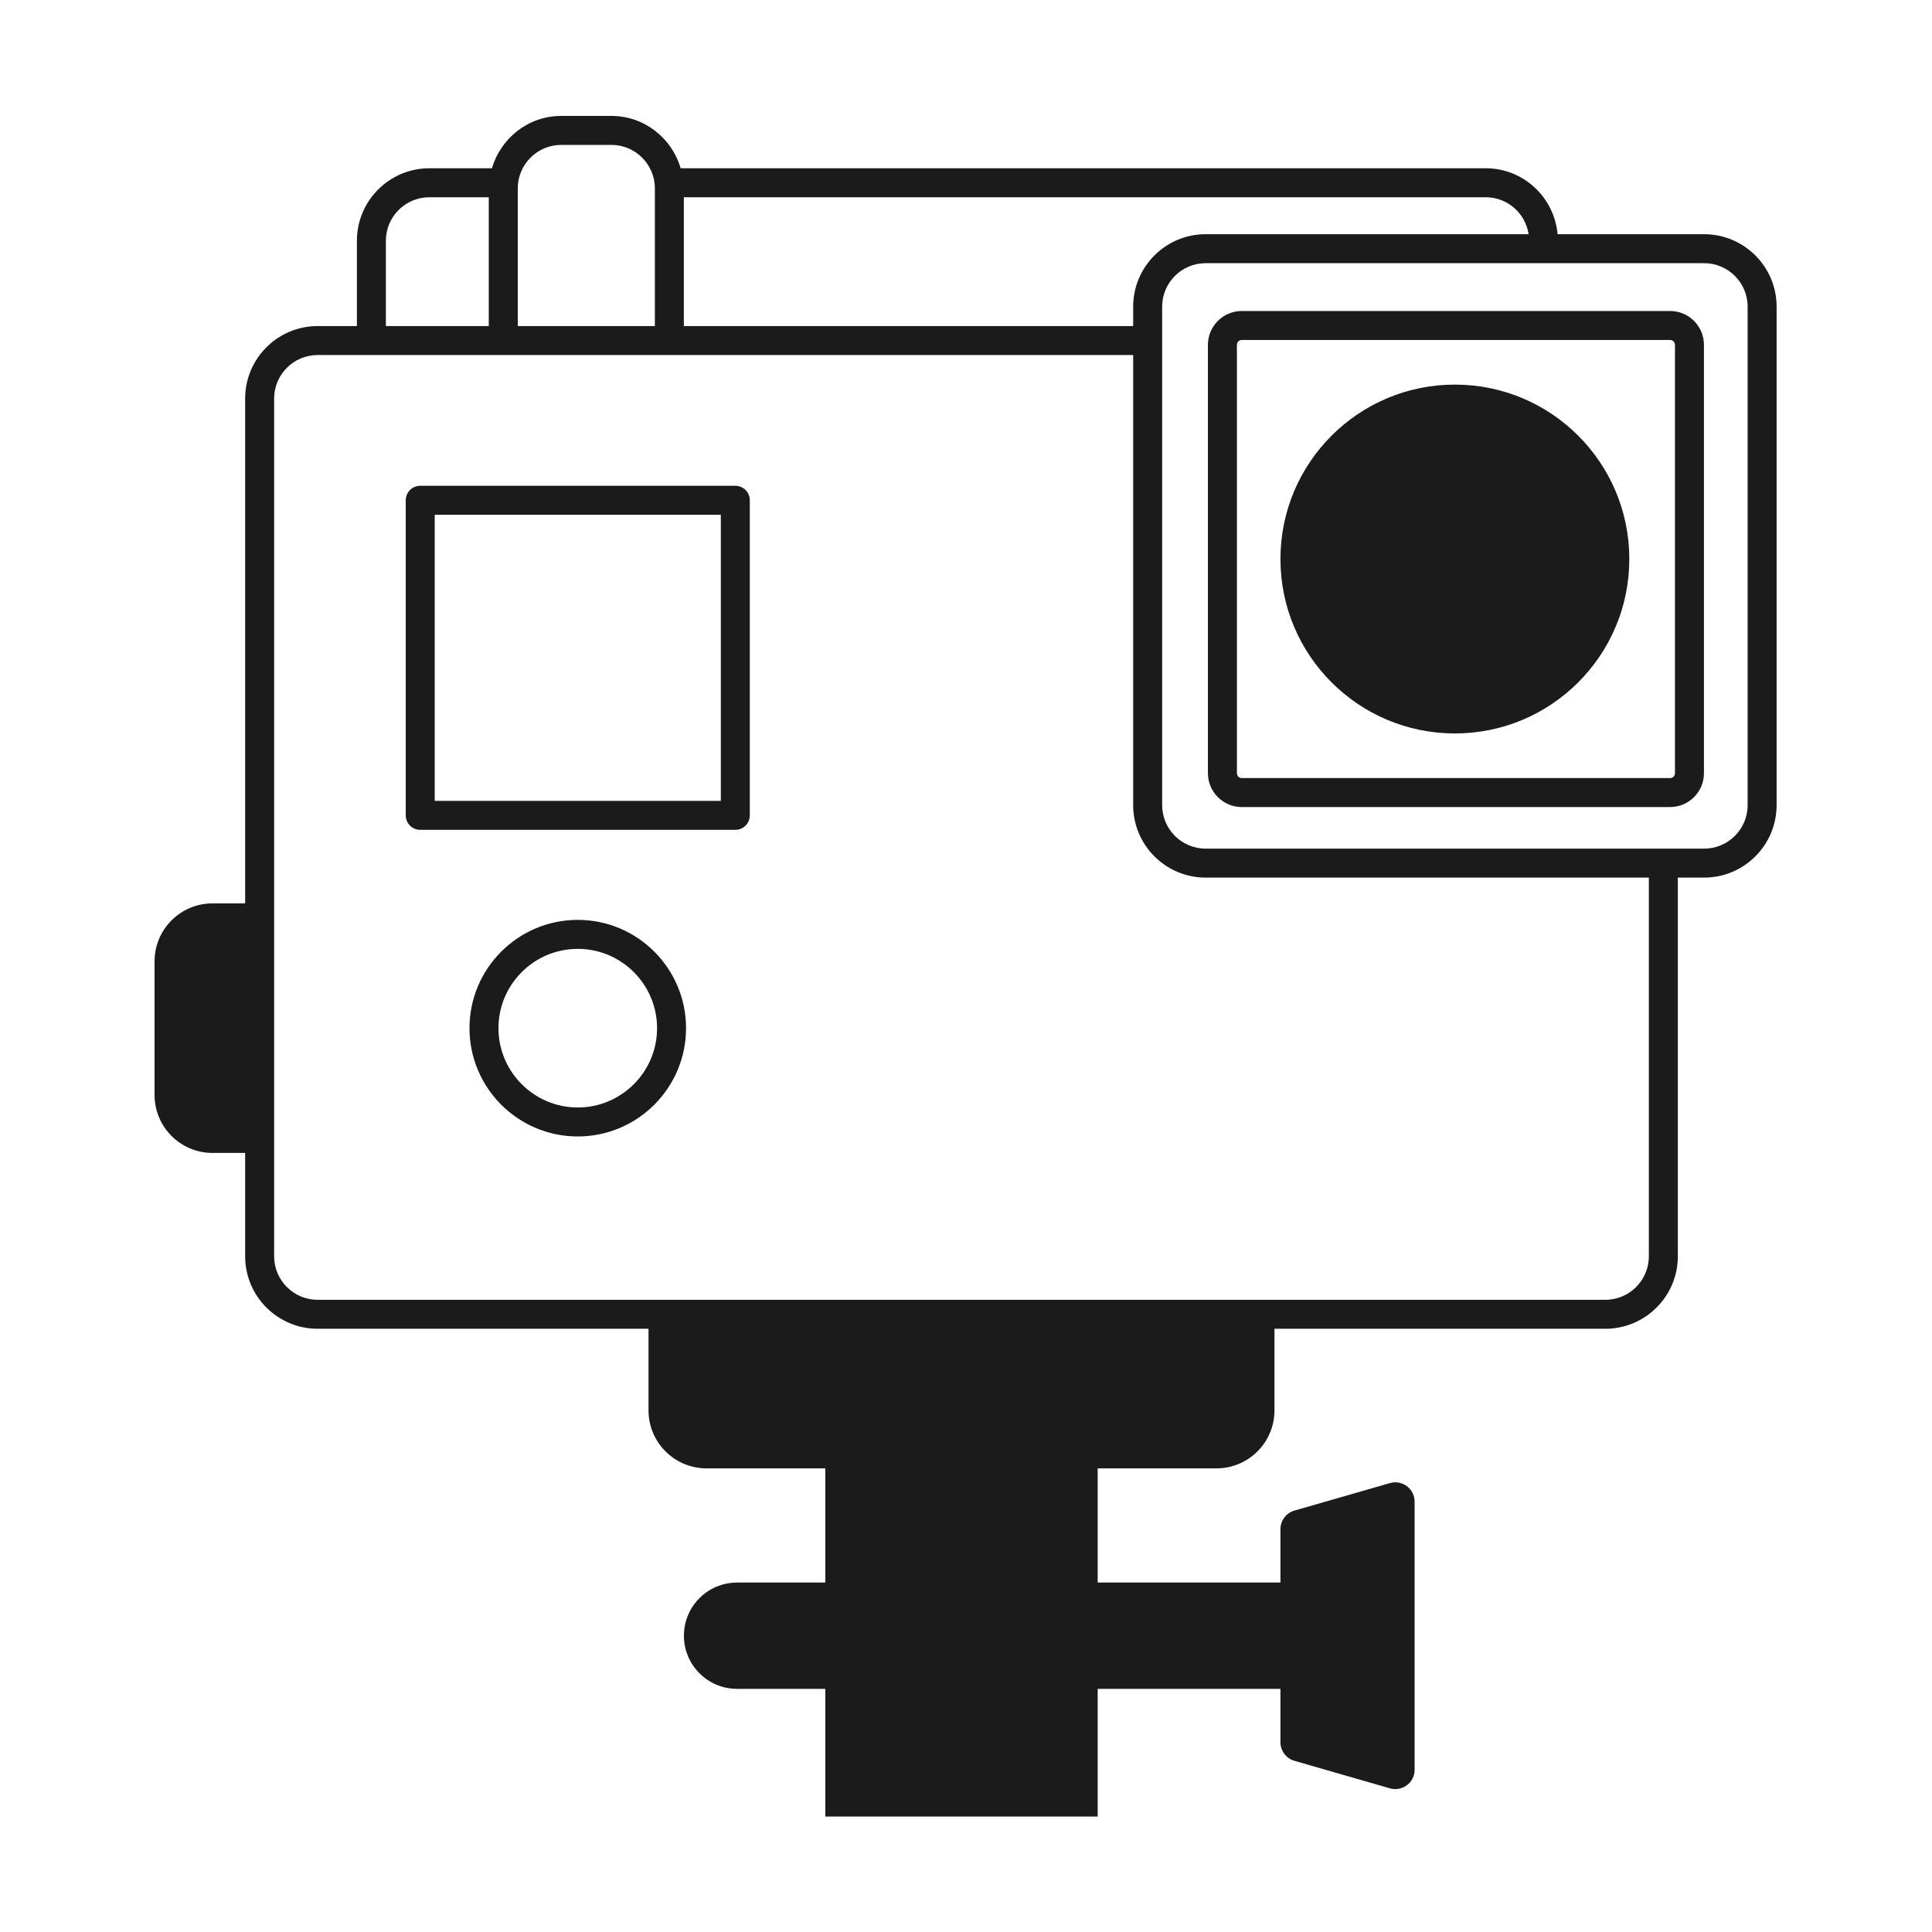 <?xml version="1.0" encoding="UTF-8"?>
<svg width="100px" height="100px" viewBox="0 0 100 100" version="1.1" xmlns="http://www.w3.org/2000/svg" xmlns:xlink="http://www.w3.org/1999/xlink">
    <!-- Generator: Sketch 58 (84663) - https://sketch.com -->
    <title>Icons/ic_cameras</title>
    <desc>Created with Sketch.</desc>
    <g id="Icons/ic_cameras" stroke="none" stroke-width="1" fill="none" fill-rule="evenodd">
        <g>
            <path d="M84.333,28.935 C84.333,33.921 80.291,37.963 75.305,37.963 C70.318,37.963 66.276,33.921 66.276,28.935 C66.276,23.949 70.318,19.907 75.305,19.907 C80.291,19.907 84.333,23.949 84.333,28.935 L84.333,28.935 Z M86.696,40.022 C86.696,40.16 86.584,40.272 86.446,40.272 L64.272,40.272 C64.134,40.272 64.022,40.16 64.022,40.022 L64.022,17.848 C64.022,17.71 64.134,17.598 64.272,17.598 L86.446,17.598 C86.584,17.598 86.696,17.71 86.696,17.848 L86.696,40.022 Z M86.446,16.098 L64.272,16.098 C63.307,16.098 62.522,16.883 62.522,17.848 L62.522,40.022 C62.522,40.987 63.307,41.772 64.272,41.772 L86.446,41.772 C87.411,41.772 88.196,40.987 88.196,40.022 L88.196,17.848 C88.196,16.883 87.411,16.098 86.446,16.098 L86.446,16.098 Z M29.905,57.323 C27.642,57.323 25.8,55.481 25.8,53.218 C25.8,50.954 27.642,49.113 29.905,49.113 C32.169,49.113 34.01,50.954 34.01,53.218 C34.01,55.481 32.169,57.323 29.905,57.323 L29.905,57.323 Z M29.905,47.613 C26.814,47.613 24.3,50.127 24.3,53.218 C24.3,56.309 26.814,58.823 29.905,58.823 C32.996,58.823 35.51,56.309 35.51,53.218 C35.51,50.127 32.996,47.613 29.905,47.613 L29.905,47.613 Z M22.501,41.453 L37.31,41.453 L37.31,26.644 L22.501,26.644 L22.501,41.453 Z M38.06,25.144 L21.751,25.144 C21.337,25.144 21.001,25.48 21.001,25.894 L21.001,42.203 C21.001,42.617 21.337,42.953 21.751,42.953 L38.06,42.953 C38.474,42.953 38.81,42.617 38.81,42.203 L38.81,25.894 C38.81,25.48 38.474,25.144 38.06,25.144 L38.06,25.144 Z M90.457,41.675 C90.457,42.916 89.447,43.925 88.207,43.925 L62.403,43.925 C61.162,43.925 60.153,42.916 60.153,41.675 L60.153,15.872 C60.153,14.631 61.162,13.622 62.403,13.622 L88.207,13.622 C89.447,13.622 90.457,14.631 90.457,15.872 L90.457,41.675 Z M85.344,65.027 C85.344,66.268 84.335,67.277 83.094,67.277 L16.439,67.277 C15.198,67.277 14.189,66.268 14.189,65.027 L14.189,20.627 C14.189,19.387 15.198,18.377 16.439,18.377 L26.049,18.377 L34.646,18.377 L58.653,18.377 L58.653,41.675 C58.653,43.743 60.335,45.425 62.403,45.425 L85.344,45.425 L85.344,65.027 Z M19.973,12.46 C19.973,11.219 20.982,10.21 22.223,10.21 L25.299,10.21 L25.299,16.877 L19.973,16.877 L19.973,12.46 Z M26.799,9.75 C26.799,8.509 27.809,7.5 29.049,7.5 L31.646,7.5 C32.887,7.5 33.896,8.509 33.896,9.75 L33.896,16.877 L26.799,16.877 L26.799,9.75 Z M79.121,12.122 L62.403,12.122 C60.335,12.122 58.653,13.804 58.653,15.872 L58.653,16.877 L35.396,16.877 L35.396,10.21 L76.905,10.21 C78.03,10.21 78.956,11.042 79.121,12.122 L79.121,12.122 Z M88.207,12.122 L80.621,12.122 C80.447,10.214 78.857,8.71 76.905,8.71 L35.231,8.71 C34.777,7.15 33.351,6 31.646,6 L29.049,6 C27.345,6 25.918,7.15 25.464,8.71 L22.223,8.71 C20.155,8.71 18.473,10.392 18.473,12.46 L18.473,16.877 L16.439,16.877 C14.371,16.877 12.689,18.56 12.689,20.627 L12.689,46.76 L11,46.76 C9.343,46.76 8,48.103 8,49.76 L8,56.676 C8,58.332 9.343,59.676 11,59.676 L12.689,59.676 L12.689,65.027 C12.689,67.095 14.371,68.777 16.439,68.777 L33.567,68.777 L33.567,73.002 C33.567,74.659 34.911,76.002 36.567,76.002 L42.717,76.002 L42.717,81.913 L38.15,81.913 C36.631,81.913 35.399,83.144 35.399,84.664 C35.399,86.183 36.631,87.415 38.15,87.415 L42.717,87.415 L42.717,94.025 L56.816,94.025 L56.816,87.415 L66.276,87.415 L66.276,90.179 C66.276,90.624 66.571,91.017 67,91.14 L71.943,92.564 C72.583,92.748 73.22,92.268 73.22,91.603 L73.22,77.725 C73.22,77.059 72.583,76.579 71.943,76.764 L67,78.187 C66.571,78.31 66.276,78.703 66.276,79.148 L66.276,81.913 L56.816,81.913 L56.816,76.002 L62.966,76.002 C64.623,76.002 65.966,74.659 65.966,73.002 L65.966,68.777 L83.094,68.777 C85.162,68.777 86.844,67.095 86.844,65.027 L86.844,45.425 L88.207,45.425 C90.274,45.425 91.957,43.743 91.957,41.675 L91.957,15.872 C91.957,13.804 90.274,12.122 88.207,12.122 L88.207,12.122 Z" id="Fill-1" fill="#1B1B1B"></path>
            <rect id="Rectangle" stroke-opacity="0" stroke="#979797" x="0" y="0" width="100" height="100"></rect>
        </g>
    </g>
</svg>